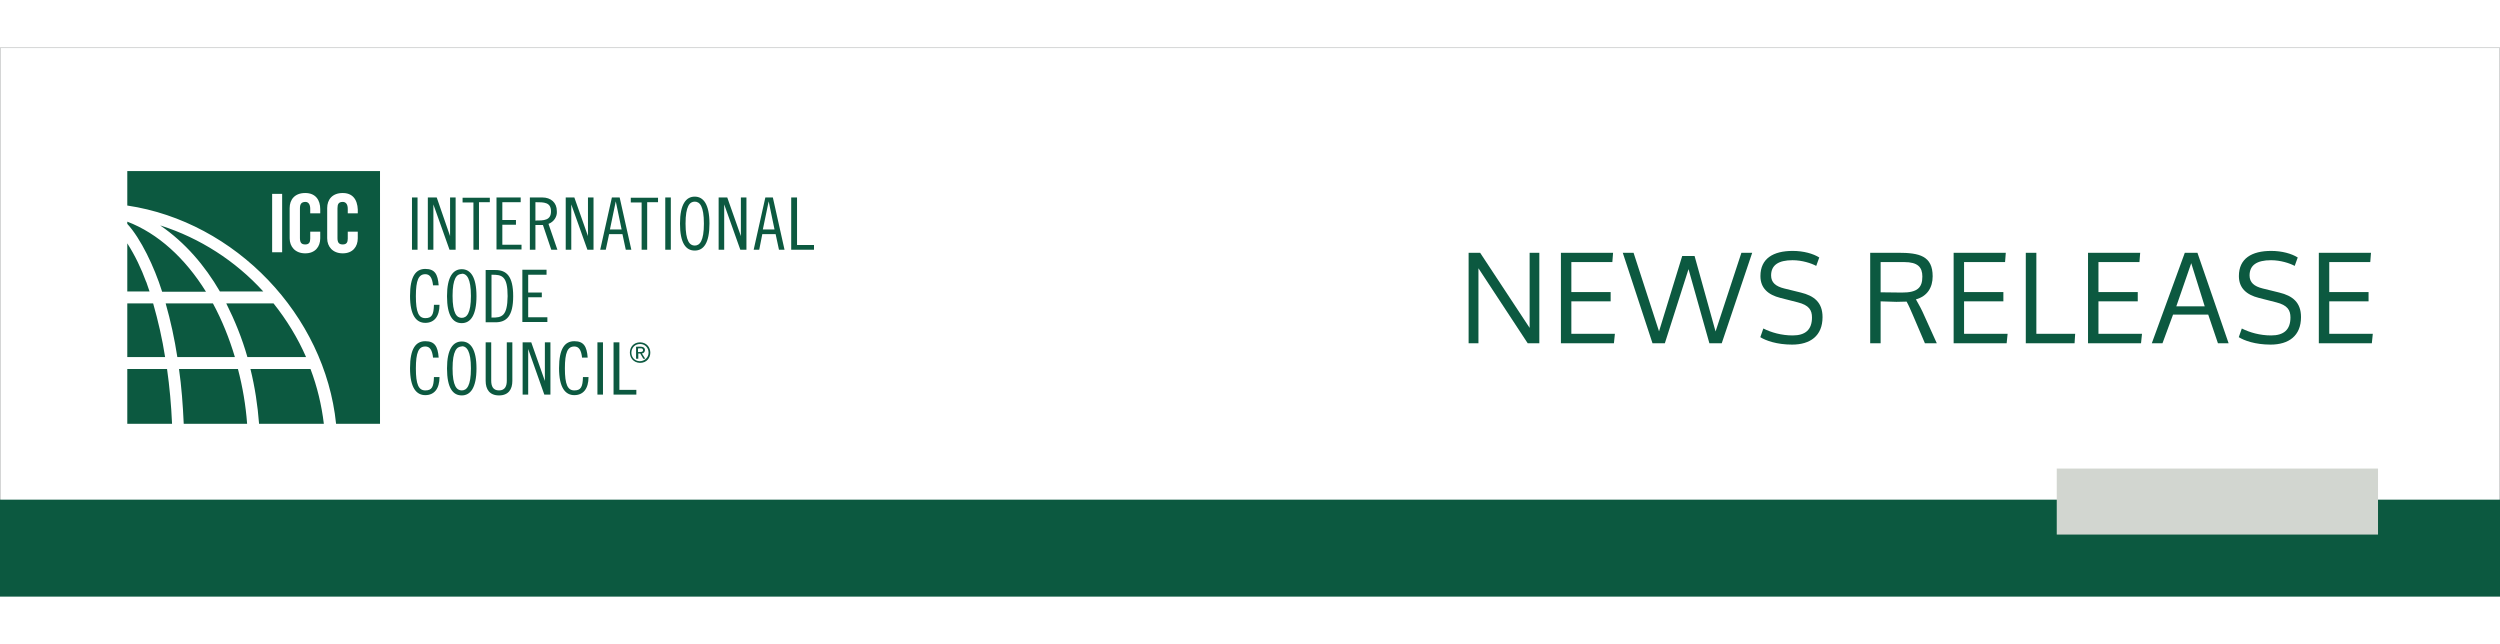 <?xml version="1.0" encoding="UTF-8"?>
<svg xmlns="http://www.w3.org/2000/svg" version="1.1" viewBox="0 0 2632.866 677.963">
<path fill="#d2d3d3" d="M2631.866,531.55h1V49.633h-1v481.917M2632.866,50.633v-1H-0v1h2632.866M1,49.633H-0v481.917H1V49.633M2632.866,49.633v1-1h0ZM2632.866,49.633h-1,1ZM1,49.633H0h1ZM0,49.633v1-1H0Z"/>
<path fill="#0c5940" d="M1608.884,361.487l-51.867-78.963v78.963h-10.349v-95.277h12.136l52.124,79.092v-79.092h10.22v95.277h-12.264Z"/>
<path fill="#0c5940" d="M1696.249,317.372h-41.389v34.196h45.863l-1.022,9.918h-55.829v-95.277h54.936l-.768,9.79h-43.179v31.583h41.389v9.79Z"/>
<path fill="#0c5940" d="M1833.957,266.209h11.368l-32.066,95.277h-13.029l-21.974-78.048-24.915,78.048h-13.029l-31.301-95.277h11.371l26.827,82.746,24.404-79.352h13.029l22.102,79.484,27.212-82.878Z"/>
<path fill="#0c5940" d="M1857.056,345.954c8.305,4.178,19.036,7.312,30.918,7.312,13.286,0,20.312-6.004,20.312-18.927,0-7.701-3.066-12.92-14.948-15.922l-18.397-4.699c-12.904-3.262-20.952-10.31-20.952-22.97,0-18.535,13.544-26.496,33.984-26.496,11.371,0,21.591,2.87,27.977,6.916l-3.195,8.877c-4.982-2.741-14.82-6.004-24.911-6.004-14.82,0-22.613,5.088-22.613,16.054,0,7.437,4.856,11.483,13.797,13.704l17.503,4.307c13.926,3.394,22.867,10.31,22.867,25.84,0,19.84-13.029,28.977-32.066,28.977-16.224,0-27.849-4.307-33.473-7.832l3.195-9.137Z"/>
<path fill="#0c5940" d="M2027.202,361.487l-12.647-29.626c-2.427-5.615-4.728-10.966-6.643-14.228-1.787.132-8.559.26-10.731.26-1.151,0-16.606-.521-16.606-.521v44.115h-10.988v-95.277h29.51c22.231,0,36.282,3.262,36.282,24.799,0,11.747-5.621,21.013-17.629,24.275-.129,0,4.728,8.093,6.897,12.923l15.077,33.28h-12.522ZM1980.574,307.846l22.228.26c16.864.129,21.72-5.483,21.72-16.838,0-9.918-4.856-15.269-19.165-15.269h-24.783v31.847Z"/>
<path fill="#0c5940" d="M2109.846,317.372h-41.396v34.196h45.866l-1.022,9.918h-55.829v-95.277h54.933l-.765,9.79h-43.183v31.583h41.396v9.79Z"/>
<path fill="#0c5940" d="M2144.579,266.209v85.359h40.881l-.64,9.918h-51.356v-95.277h11.114Z"/>
<path fill="#0c5940" d="M2251.369,317.372h-41.389v34.196h45.863l-1.022,9.918h-55.829v-95.277h54.936l-.768,9.79h-43.179v31.583h41.389v9.79Z"/>
<path fill="#0c5940" d="M2325.582,331.336h-37.047l-11.117,30.15h-11.242l34.749-95.277h13.286l32.834,95.277h-11.242l-10.22-30.15ZM2321.876,322.591l-14.18-45.42-15.713,45.42h29.893Z"/>
<path fill="#0c5940" d="M2360.952,345.954c8.305,4.178,19.036,7.312,30.918,7.312,13.286,0,20.312-6.004,20.312-18.927,0-7.701-3.066-12.92-14.948-15.922l-18.397-4.699c-12.904-3.262-20.952-10.31-20.952-22.97,0-18.535,13.544-26.496,33.984-26.496,11.371,0,21.591,2.87,27.977,6.916l-3.195,8.877c-4.982-2.741-14.82-6.004-24.911-6.004-14.82,0-22.613,5.088-22.613,16.054,0,7.437,4.856,11.483,13.797,13.704l17.503,4.307c13.926,3.394,22.867,10.31,22.867,25.84,0,19.84-13.029,28.977-32.066,28.977-16.224,0-27.849-4.307-33.473-7.832l3.195-9.137Z"/>
<path fill="#0c5940" d="M2494.44,317.372h-41.389v34.196h45.863l-1.022,9.918h-55.829v-95.277h54.936l-.768,9.79h-43.179v31.583h41.389v9.79Z"/>
<path fill="#0c5940" d="M168.897,237.534c26.059,17.861,46.847,42.163,62.658,69.393h45.676c-29.28-32.208-66.757-56.217-108.042-69.393l-.293-0ZM174.46,319.516c5.27,18.446,9.369,37.478,12.297,56.51h60.609c-5.856-19.617-13.469-38.649-23.131-56.51,0,0-49.775,0-49.775 0ZM170.654,307.219h46.262c-21.96-35.428-50.654-61.487-82.861-73.785v2.342c14.054,15.225,28.401,45.091,36.599,71.149v.293ZM238.289,319.516c9.077,18.153,16.689,36.892,22.252,56.51h61.78c-8.784-20.203-20.496-39.235-34.257-56.51h-49.482l-.293 0ZM175.924,388.616h-41.87v57.681h47.14c-.878-19.91-2.635-39.235-5.27-57.681ZM134.054,180.146v36.307c113.898,16.982,208.178,115.362,219.89,229.845h46.262V180.146H134.054ZM297.141,265.642h-10.541v-61.487h10.541v61.78-.293ZM337.254,224.651h-10.541v-4.685c0-5.27-2.342-7.32-4.978-7.32-4.392,0-5.856,2.342-5.856,6.734v31.329c0,4.685,1.464,6.734,5.563,6.734s5.27-2.342,5.27-6.149v-7.32h10.541v7.027c0,8.784-5.27,15.811-15.811,15.811s-16.397-7.027-16.397-15.811v-31.915c0-8.784,5.27-15.811,16.397-15.811,11.126,0,15.811,7.613,15.811,16.982v4.685l-0-.293ZM376.782,224.651h-10.541v-4.685c0-5.27-2.342-7.32-5.27-7.32-4.392,0-5.563,2.342-5.563,6.734v31.329c0,4.685,1.464,6.734,5.563,6.734s5.27-2.342,5.27-6.149v-7.32h10.541v7.027c0,8.784-5.27,15.811-15.811,15.811s-16.397-7.027-16.397-15.811v-31.915c0-8.784,5.27-15.811,16.397-15.811,13.176,0,16.397,10.833,15.811,21.374ZM260.249,446.297c-1.464-19.617-4.685-38.649-9.662-57.681h-62.073c2.635,18.446,4.099,37.771,4.978,57.681,0,0,66.757,0,66.757 0ZM327.299,388.616h-63.537c4.685,19.032,7.613,38.356,9.077,57.681h68.221c-2.342-19.617-7.027-39.235-14.054-57.681h.293ZM153.964,296.971c-5.27-14.347-11.712-27.816-19.91-40.699v50.654h23.424c-1.171-3.514-2.342-6.734-3.514-10.248v.293ZM161.284,319.516h-27.23v56.51h39.82c-2.928-19.032-7.32-38.063-12.59-56.51ZM439.733,207.961v55.046h-5.856v-55.046h5.856ZM459.936,207.961l14.054,40.699h0v-40.699h5.856v55.046h-6.441l-16.982-47.726h0v47.726h-5.856v-55.046h9.369ZM515.86,207.961v4.978h-11.419v50.068h-5.856v-49.775h-11.419v-4.978h28.694v-.293ZM548.36,207.961v4.978h-19.325v18.739h14.347v4.978h-14.347v21.081h20.203v4.978h-26.352v-54.753h25.473ZM557.73,207.961h13.469c8.784,0,15.225,5.27,15.225,14.347.586,5.856-3.221,11.419-8.784,13.469l9.369,27.23h-6.441l-8.784-26.059h-7.905v26.059h-5.856v-55.046h-.293ZM563.586,232.263c9.077,0,16.689,0,16.689-9.662s-7.32-9.662-16.397-9.662v19.032l-.293.293ZM604.87,207.961l14.347,40.699h0v-40.699h5.856v55.046h-6.441l-16.982-47.726h0v47.726h-5.856v-55.046h9.369-.293ZM652.596,207.961l12.297,55.046h-5.856l-3.514-16.397h-14.054l-3.514,16.397h-5.856l12.297-55.046h8.198ZM642.348,241.633h12.297l-6.149-29.572h0l-6.149,29.572h0ZM693.001,207.961v4.978h-11.419v50.068h-5.856v-49.775h-11.419v-4.978h28.694l-0-.293ZM706.47,207.961v55.046h-5.856v-55.046h5.856ZM731.65,263.885c-9.369,0-15.518-7.905-15.518-28.401s6.441-28.401,15.518-28.401,15.518,7.905,15.518,28.401-6.149,28.401-15.518,28.401ZM731.65,212.353c-5.27,0-9.662,4.685-9.662,23.131s4.392,23.131,9.662,23.131,9.662-4.685,9.662-23.131-4.392-23.131-9.662-23.131ZM765.907,207.961l14.347,40.699h0v-40.699h5.856v55.046h-6.441l-16.982-47.726h0v47.726h-5.856v-55.046h9.369-.293ZM813.926,207.961l12.297,55.046h-5.856l-3.514-16.397h-14.054l-3.221,16.397h-5.856l12.297-55.046h8.198-.293ZM803.385,241.633h12.297l-6.149-29.572h0l-6.149,29.572h0ZM839.399,207.961v50.068h17.861v4.978h-24.009v-55.046h6.149-0ZM456.13,301.07c-.878-8.784-3.514-12.297-8.198-12.297-7.027,0-9.955,6.149-9.955,23.131s2.928,23.131,9.955,23.131,8.784-3.806,9.077-14.054h5.856c0,12.297-5.563,19.032-14.933,19.032s-16.104-7.613-16.104-28.401,6.149-28.401,16.104-28.401,13.176,5.563,14.054,17.275h-5.856v.586ZM486.288,340.305c-9.369,0-15.518-7.905-15.518-28.401s6.441-28.401,15.518-28.401,15.518,7.905,15.518,28.401-6.441,28.401-15.518,28.401ZM486.288,288.48c-5.27,0-9.662,4.685-9.662,23.131s4.392,23.131,9.662,23.131,9.662-4.685,9.662-23.131-4.392-23.424-9.662-23.424h0v.293ZM511.468,284.381h10.248c11.712,0,18.739,6.442,18.739,27.523s-7.027,27.523-18.739,27.523h-10.248v-55.046ZM517.324,334.449c11.419.293,16.982-1.464,17.275-22.545,0-21.081-5.856-22.838-16.982-22.545v45.091l-.293 0ZM575.59,284.381v4.978h-19.325v18.739h14.347v4.978h-14.347v21.081h20.203v4.978h-26.352v-55.046h25.473l0.0.293ZM456.13,377.197c-.878-8.784-3.514-12.297-8.198-12.297-7.027,0-9.955,6.149-9.955,23.131s2.928,23.131,9.955,23.131,8.784-3.806,9.077-14.054h5.856c0,12.297-5.563,19.032-14.933,19.032s-16.104-7.613-16.104-28.401,6.149-28.401,16.104-28.401,13.176,5.563,14.054,17.275h-5.856v.586ZM486.288,416.432c-9.369,0-15.518-7.905-15.518-28.401s6.441-28.401,15.518-28.401,15.518,7.905,15.518,28.401-6.441,28.401-15.518,28.401ZM486.288,364.9c-5.27,0-9.662,4.685-9.662,23.131s4.392,23.131,9.662,23.131,9.662-4.685,9.662-23.131-4.392-23.424-9.662-23.424h0v.293ZM517.324,360.508v40.406c0,5.563,1.757,10.248,8.198,10.248s8.198-4.685,8.198-10.248v-40.406h5.856v40.699c0,8.784-4.099,15.225-14.054,15.225s-14.054-6.441-14.054-15.225v-40.699h6.149-.293ZM559.486,360.508l14.347,40.699h0v-40.699h5.856v55.046h-6.441l-16.982-48.019h0v48.019h-5.856v-55.046h9.369l-.293 0ZM613.068,377.197c-.878-8.784-3.514-12.297-8.198-12.297-7.027,0-9.955,6.149-9.955,23.131s2.928,23.131,9.955,23.131,8.784-3.806,9.077-14.054h5.856c0,12.297-5.563,19.032-14.933,19.032s-16.104-7.613-16.104-28.401,6.149-28.401,16.104-28.401,13.176,5.563,14.054,17.275h-5.856v.586ZM635.028,360.508v55.046h-5.856v-55.046l5.856 0ZM652.303,360.508v50.068h17.861v4.978h-24.009v-55.046h5.856l.293 0ZM674.262,360.508c14.347.586,14.054,21.667-.293,21.667-14.347-.586-14.054-21.667.293-21.667ZM674.262,362.265c-12.005,0-12.59,17.568-.586,18.153,5.27,0,9.369-4.099,9.369-9.077,0-4.978-3.806-9.077-8.784-9.077ZM671.92,377.783h-2.05v-12.59c3.221,0,9.369-1.171,9.369,3.514,0,1.757-1.464,3.514-3.221,3.514l3.514,5.563h-2.05l-3.221-5.563h-2.05v5.563h-.293ZM671.92,370.756c2.05,0,5.563.293,5.27-2.05,0-2.635-3.514-1.757-5.27-1.757v3.806Z"/>
<rect fill="#0c5940" x="0" y="526.218" width="2632.866" height="102.112"/>
<rect fill="#d2d6d0" x="2166.057" y="493.462" width="338.339" height="69.508"/>
</svg>